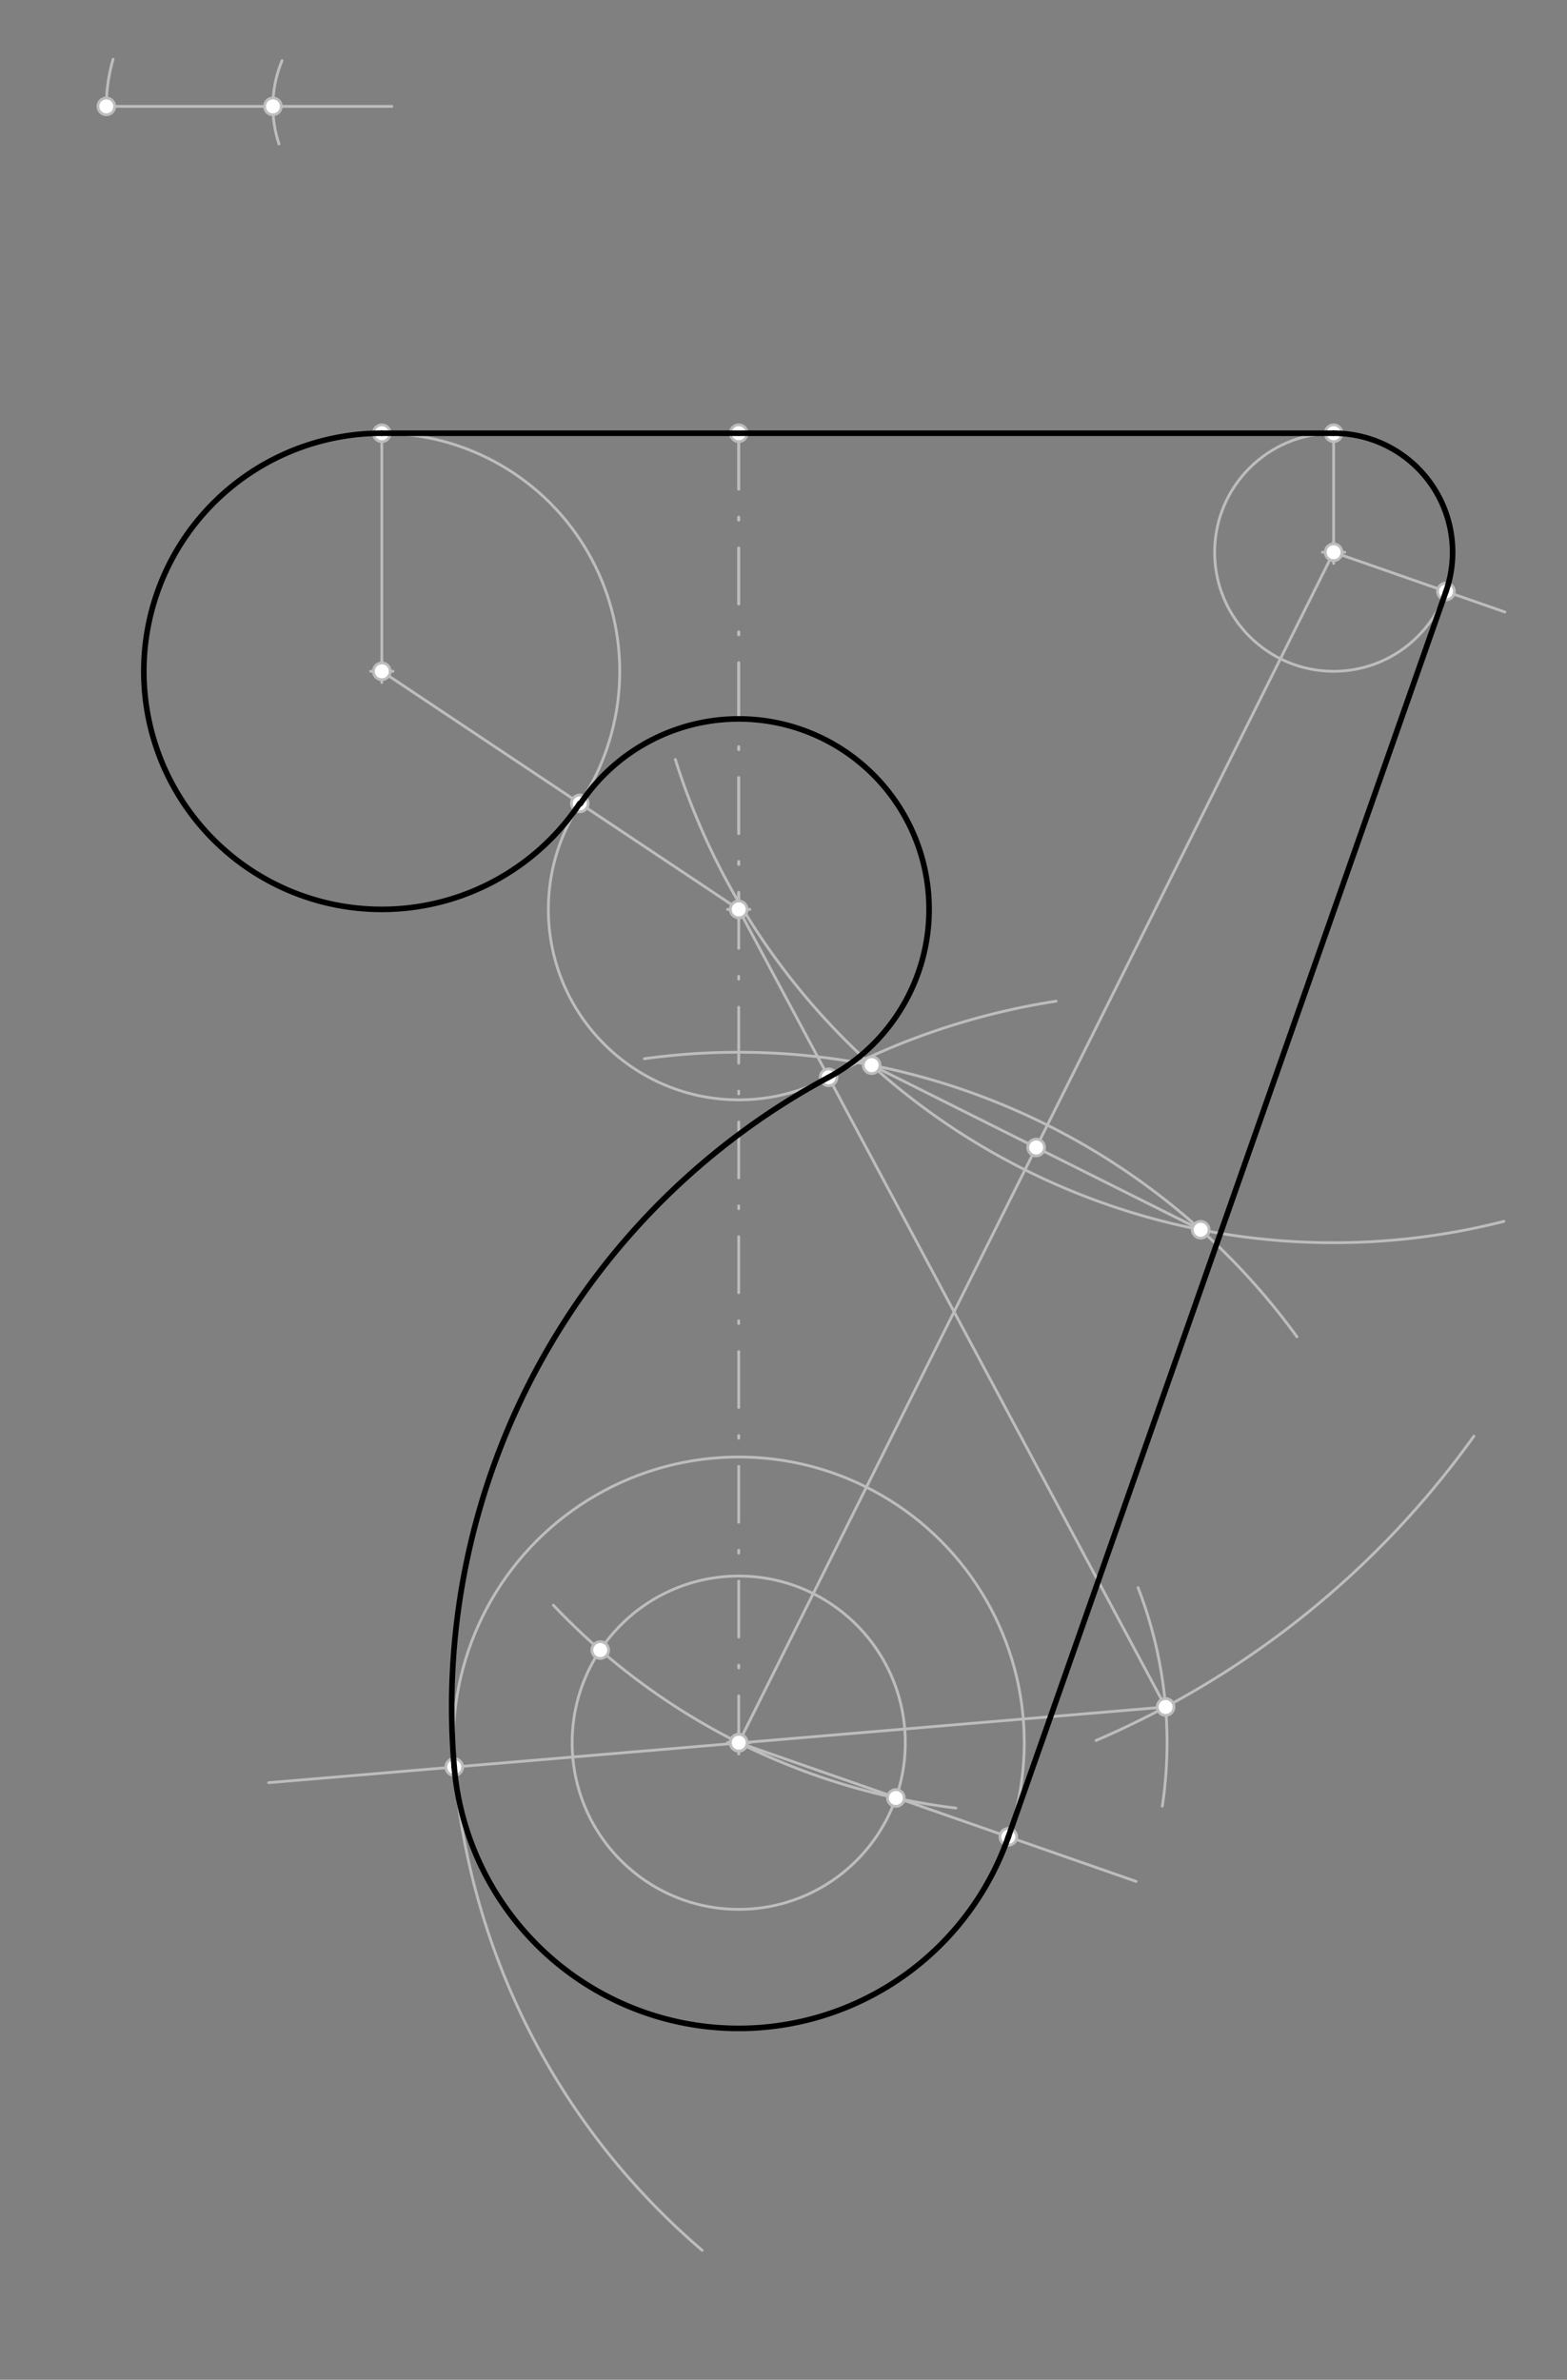 <svg xmlns="http://www.w3.org/2000/svg" class="svg--816" height="100%" preserveAspectRatio="xMidYMid meet" viewBox="0 0 560 850" width="100%"><rect x="0" y="0" width="560" height="850" fill="#808080" stroke="none"/><defs><marker id="marker-arrow" markerHeight="16" markerUnits="userSpaceOnUse" markerWidth="24" orient="auto-start-reverse" refX="24" refY="4" viewBox="0 0 24 8"><path d="M 0 0 L 24 4 L 0 8 z" stroke="inherit"></path></marker></defs><g class="aux-layer--949"><g class="element--733"><line stroke="#BDBDBD" stroke-dasharray="20, 10, 1, 10" stroke-linecap="round" stroke-width="1" x1="264" x2="264" y1="154.734" y2="622.451"></line></g><g class="element--733"><line stroke="#BDBDBD" stroke-dasharray="20, 10, 1, 10" stroke-linecap="round" stroke-width="1" x1="264" x2="264" y1="154.734" y2="324.813"></line></g><g class="element--733"><g class="center--a87"><line x1="260" y1="324.813" x2="268" y2="324.813" stroke="#BDBDBD" stroke-width="1" stroke-linecap="round"></line><line x1="264" y1="320.813" x2="264" y2="328.813" stroke="#BDBDBD" stroke-width="1" stroke-linecap="round"></line><circle class="hit--87b" cx="264" cy="324.813" r="4" stroke="none" fill="transparent"></circle></g><circle cx="264" cy="324.813" fill="none" r="68.031" stroke="#BDBDBD" stroke-dasharray="none" stroke-width="1"></circle></g><g class="element--733"><g class="center--a87"><line x1="260" y1="622.451" x2="268" y2="622.451" stroke="#BDBDBD" stroke-width="1" stroke-linecap="round"></line><line x1="264" y1="618.451" x2="264" y2="626.451" stroke="#BDBDBD" stroke-width="1" stroke-linecap="round"></line><circle class="hit--87b" cx="264" cy="622.451" r="4" stroke="none" fill="transparent"></circle></g><circle cx="264" cy="622.451" fill="none" r="102.047" stroke="#BDBDBD" stroke-dasharray="none" stroke-width="1"></circle></g><g class="element--733"><line stroke="#BDBDBD" stroke-dasharray="20, 10, 1, 10" stroke-linecap="round" stroke-width="1" x1="264" x2="476.598" y1="154.734" y2="154.734"></line></g><g class="element--733"><line stroke="#BDBDBD" stroke-dasharray="none" stroke-linecap="round" stroke-width="1" x1="476.598" x2="476.598" y1="154.734" y2="197.254"></line></g><g class="element--733"><g class="center--a87"><line x1="472.598" y1="197.254" x2="480.598" y2="197.254" stroke="#BDBDBD" stroke-width="1" stroke-linecap="round"></line><line x1="476.598" y1="193.254" x2="476.598" y2="201.254" stroke="#BDBDBD" stroke-width="1" stroke-linecap="round"></line><circle class="hit--87b" cx="476.598" cy="197.254" r="4" stroke="none" fill="transparent"></circle></g><circle cx="476.598" cy="197.254" fill="none" r="42.52" stroke="#BDBDBD" stroke-dasharray="none" stroke-width="1"></circle></g><g class="element--733"><line stroke="#BDBDBD" stroke-dasharray="20, 10, 1, 10" stroke-linecap="round" stroke-width="1" x1="264" x2="136.441" y1="154.734" y2="154.734"></line></g><g class="element--733"><line stroke="#BDBDBD" stroke-dasharray="none" stroke-linecap="round" stroke-width="1" x1="136.441" x2="136.441" y1="154.734" y2="239.774"></line></g><g class="element--733"><g class="center--a87"><line x1="132.441" y1="239.774" x2="140.441" y2="239.774" stroke="#BDBDBD" stroke-width="1" stroke-linecap="round"></line><line x1="136.441" y1="235.774" x2="136.441" y2="243.774" stroke="#BDBDBD" stroke-width="1" stroke-linecap="round"></line><circle class="hit--87b" cx="136.441" cy="239.774" r="4" stroke="none" fill="transparent"></circle></g><circle cx="136.441" cy="239.774" fill="none" r="85.039" stroke="#BDBDBD" stroke-dasharray="none" stroke-width="1"></circle></g><g class="element--733"><line stroke="#BDBDBD" stroke-dasharray="none" stroke-linecap="round" stroke-width="1" x1="136.441" x2="264" y1="239.774" y2="324.813"></line></g><g class="element--733"><path d="M 526.735 512.952 A 323.15 323.15 0 0 1 391.711 621.656" fill="none" stroke="#BDBDBD" stroke-dasharray="none" stroke-linecap="round" stroke-width="1"></path></g><g class="element--733"><path d="M 415.384 645.11 A 153.071 153.071 0 0 0 406.703 567.074" fill="none" stroke="#BDBDBD" stroke-dasharray="none" stroke-linecap="round" stroke-width="1"></path></g><g class="element--733"><path d="M 250.927 803.752 A 255.118 255.118 0 0 1 377.429 357.592" fill="none" stroke="#BDBDBD" stroke-dasharray="none" stroke-linecap="round" stroke-width="1"></path></g><g class="element--733"><line stroke="#BDBDBD" stroke-dasharray="none" stroke-linecap="round" stroke-width="1" x1="264" x2="416.538" y1="324.813" y2="609.695"></line></g><g class="element--733"><line stroke="#BDBDBD" stroke-dasharray="none" stroke-linecap="round" stroke-width="1" x1="416.538" x2="96" y1="609.695" y2="636.734"></line></g><g class="element--733"><line stroke="#BDBDBD" stroke-dasharray="none" stroke-linecap="round" stroke-width="1" x1="38" x2="140.047" y1="38" y2="38"></line></g><g class="element--733"><path d="M 100.791 21.665 A 42.52 42.52 0 0 0 99.705 51.431" fill="none" stroke="#BDBDBD" stroke-dasharray="none" stroke-linecap="round" stroke-width="1"></path></g><g class="element--733"><path d="M 38 38 A 59.528 59.528 0 0 1 40.426 21.18" fill="none" stroke="#BDBDBD" stroke-dasharray="none" stroke-linecap="round" stroke-width="1"></path></g><g class="element--733"><g class="center--a87"><line x1="260" y1="622.451" x2="268" y2="622.451" stroke="#BDBDBD" stroke-width="1" stroke-linecap="round"></line><line x1="264" y1="618.451" x2="264" y2="626.451" stroke="#BDBDBD" stroke-width="1" stroke-linecap="round"></line><circle class="hit--87b" cx="264" cy="622.451" r="4" stroke="none" fill="transparent"></circle></g><circle cx="264" cy="622.451" fill="none" r="59.528" stroke="#BDBDBD" stroke-dasharray="none" stroke-width="1"></circle></g><g class="element--733"><line stroke="#BDBDBD" stroke-dasharray="none" stroke-linecap="round" stroke-width="1" x1="264" x2="476.598" y1="622.451" y2="197.254"></line></g><g class="element--733"><path d="M 537.45 436.243 A 246.614 246.614 0 0 1 241.347 271.249" fill="none" stroke="#BDBDBD" stroke-dasharray="none" stroke-linecap="round" stroke-width="1"></path></g><g class="element--733"><path d="M 463.487 477.456 A 246.614 246.614 0 0 0 230.268 378.155" fill="none" stroke="#BDBDBD" stroke-dasharray="none" stroke-linecap="round" stroke-width="1"></path></g><g class="element--733"><line stroke="#BDBDBD" stroke-dasharray="none" stroke-linecap="round" stroke-width="1" x1="311.505" x2="429.093" y1="380.455" y2="439.25"></line></g><g class="element--733"><path d="M 264 622.451 A 237.692 237.692 0 0 1 197.758 573.337" fill="none" stroke="#BDBDBD" stroke-dasharray="none" stroke-linecap="round" stroke-width="1"></path></g><g class="element--733"><path d="M 264 622.451 A 237.692 237.692 0 0 0 341.59 645.805" fill="none" stroke="#BDBDBD" stroke-dasharray="none" stroke-linecap="round" stroke-width="1"></path></g><g class="element--733"><line stroke="#BDBDBD" stroke-dasharray="none" stroke-linecap="round" stroke-width="1" x1="264" x2="406" y1="622.451" y2="672"></line></g><g class="element--733"><line stroke="#BDBDBD" stroke-dasharray="none" stroke-linecap="round" stroke-width="1" x1="476.598" x2="537.789" y1="197.254" y2="218.606"></line></g><g class="element--733"><line stroke="#BDBDBD" stroke-dasharray="none" stroke-linecap="round" stroke-width="1" x1="516.744" x2="360.35" y1="211.262" y2="656.071"></line></g><g class="element--733"><circle cx="264" cy="622.451" r="3" stroke="#BDBDBD" stroke-width="1" fill="#ffffff"></circle>}</g><g class="element--733"><circle cx="264" cy="154.734" r="3" stroke="#BDBDBD" stroke-width="1" fill="#ffffff"></circle>}</g><g class="element--733"><circle cx="264" cy="324.813" r="3" stroke="#BDBDBD" stroke-width="1" fill="#ffffff"></circle>}</g><g class="element--733"><circle cx="476.598" cy="154.734" r="3" stroke="#BDBDBD" stroke-width="1" fill="#ffffff"></circle>}</g><g class="element--733"><circle cx="476.598" cy="197.254" r="3" stroke="#BDBDBD" stroke-width="1" fill="#ffffff"></circle>}</g><g class="element--733"><circle cx="136.441" cy="154.734" r="3" stroke="#BDBDBD" stroke-width="1" fill="#ffffff"></circle>}</g><g class="element--733"><circle cx="136.441" cy="239.774" r="3" stroke="#BDBDBD" stroke-width="1" fill="#ffffff"></circle>}</g><g class="element--733"><circle cx="207.198" cy="286.945" r="3" stroke="#BDBDBD" stroke-width="1" fill="#ffffff"></circle>}</g><g class="element--733"><circle cx="416.538" cy="609.695" r="3" stroke="#BDBDBD" stroke-width="1" fill="#ffffff"></circle>}</g><g class="element--733"><circle cx="296.113" cy="384.788" r="3" stroke="#BDBDBD" stroke-width="1" fill="#ffffff"></circle>}</g><g class="element--733"><circle cx="162.323" cy="631.14" r="3" stroke="#BDBDBD" stroke-width="1" fill="#ffffff"></circle>}</g><g class="element--733"><circle cx="38" cy="38" r="3" stroke="#BDBDBD" stroke-width="1" fill="#ffffff"></circle>}</g><g class="element--733"><circle cx="97.528" cy="38" r="3" stroke="#BDBDBD" stroke-width="1" fill="#ffffff"></circle>}</g><g class="element--733"><circle cx="311.505" cy="380.455" r="3" stroke="#BDBDBD" stroke-width="1" fill="#ffffff"></circle>}</g><g class="element--733"><circle cx="429.093" cy="439.25" r="3" stroke="#BDBDBD" stroke-width="1" fill="#ffffff"></circle>}</g><g class="element--733"><circle cx="370.299" cy="409.852" r="3" stroke="#BDBDBD" stroke-width="1" fill="#ffffff"></circle>}</g><g class="element--733"><circle cx="214.51" cy="589.372" r="3" stroke="#BDBDBD" stroke-width="1" fill="#ffffff"></circle>}</g><g class="element--733"><circle cx="320.158" cy="642.196" r="3" stroke="#BDBDBD" stroke-width="1" fill="#ffffff"></circle>}</g><g class="element--733"><circle cx="264" cy="622.451" r="3" stroke="#BDBDBD" stroke-width="1" fill="#ffffff"></circle>}</g><g class="element--733"><circle cx="360.35" cy="656.071" r="3" stroke="#BDBDBD" stroke-width="1" fill="#ffffff"></circle>}</g><g class="element--733"><circle cx="516.744" cy="211.262" r="3" stroke="#BDBDBD" stroke-width="1" fill="#ffffff"></circle>}</g></g><g class="main-layer--75a"><g class="element--733"><line stroke="#000000" stroke-dasharray="none" stroke-linecap="round" stroke-width="2" x1="136.441" x2="476.598" y1="154.734" y2="154.734"></line></g><g class="element--733"><line stroke="#000000" stroke-dasharray="none" stroke-linecap="round" stroke-width="2" x1="516.744" x2="360.19" y1="211.262" y2="656.528"></line></g><g class="element--733"><path d="M 476.598 154.734 A 42.52 42.52 0 0 1 516.744 211.262" fill="none" stroke="#000000" stroke-dasharray="none" stroke-linecap="round" stroke-width="2"></path></g><g class="element--733"><path d="M 136.441 154.734 A 85.039 85.039 0 1 0 207.198 286.945" fill="none" stroke="#000000" stroke-dasharray="none" stroke-linecap="round" stroke-width="2"></path></g><g class="element--733"><path d="M 207.394 287.076 A 68.031 68.031 0 1 1 296.113 384.788" fill="none" stroke="#000000" stroke-dasharray="none" stroke-linecap="round" stroke-width="2"></path></g><g class="element--733"><path d="M 296.113 384.788 A 255.118 255.118 0 0 0 162.323 631.14" fill="none" stroke="#000000" stroke-dasharray="none" stroke-linecap="round" stroke-width="2"></path></g><g class="element--733"><path d="M 360.35 656.071 A 102.047 102.047 0 0 1 162.323 631.14" fill="none" stroke="#000000" stroke-dasharray="none" stroke-linecap="round" stroke-width="2"></path></g></g><g class="snaps-layer--ac6"></g><g class="temp-layer--52d"></g></svg>